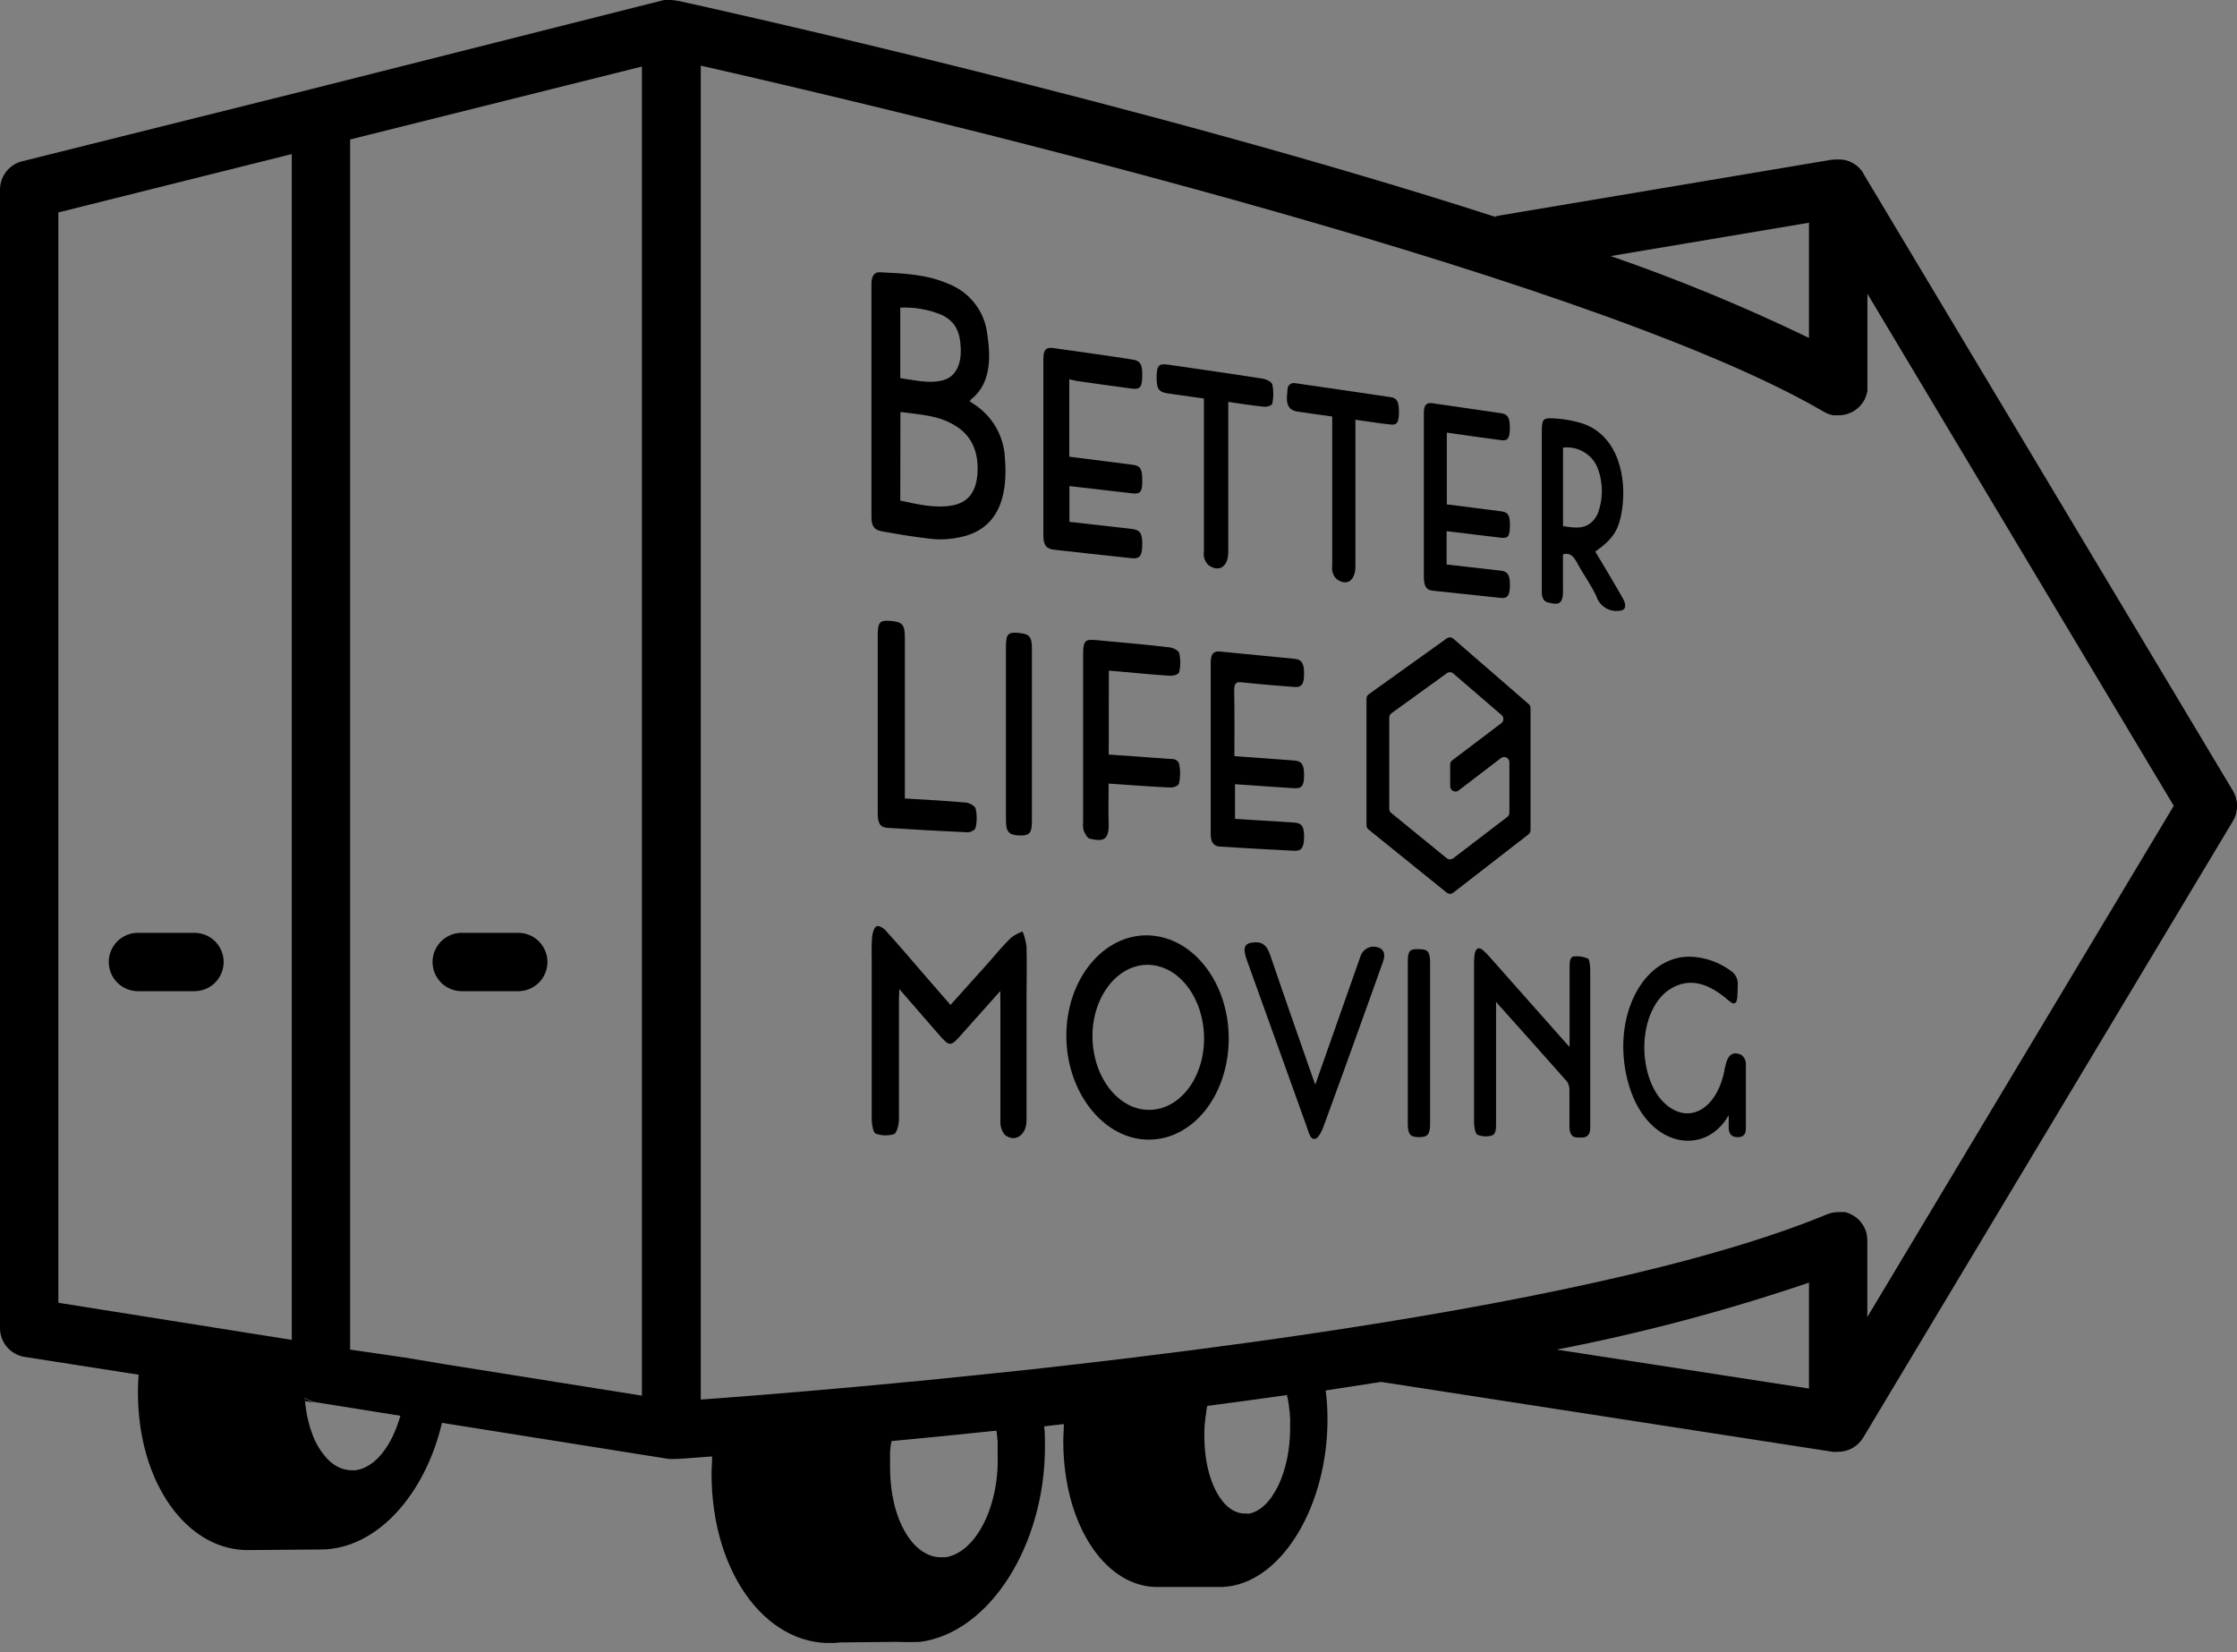 <svg xmlns="http://www.w3.org/2000/svg" width="153" height="113" viewBox="0 0 153 113" fill="none"><rect x="0" y="0" width="153" height="113" fill="#808080" stroke="none"/><g clip-path="url(#clip0_1042_6940)"><path d="M62.956 112.25C62.437 112.317 61.912 112.317 61.394 112.25H62.956Z" fill="black"></path><path d="M62.891 94.36C62.775 94.477 62.667 94.6 62.566 94.73C62.676 94.595 62.786 94.475 62.896 94.36H62.891Z" fill="black"></path><path d="M62.896 94.36C62.786 94.475 62.676 94.595 62.566 94.73C62.667 94.6 62.775 94.477 62.891 94.36H62.896Z" fill="white"></path><path d="M20.844 95.747C20.847 95.77 20.847 95.794 20.844 95.817C20.844 95.817 20.849 95.787 20.844 95.747Z" fill="black"></path><path d="M21.548 95.926L20.855 95.817C20.857 95.793 20.857 95.77 20.855 95.747C20.857 95.707 20.857 95.667 20.855 95.627C21.065 95.769 21.3 95.87 21.548 95.926Z" fill="black"></path><path d="M62.896 94.36C62.786 94.475 62.676 94.595 62.566 94.73C62.667 94.6 62.775 94.477 62.891 94.36H62.896Z" fill="black"></path><path d="M152.721 54.08L127.447 11.873V11.849C127.414 11.791 127.378 11.736 127.337 11.684C127.238 11.552 127.122 11.433 126.993 11.33L126.898 11.26C126.789 11.185 126.674 11.12 126.554 11.065L126.434 11.015L126.22 10.951C126.163 10.934 126.104 10.922 126.045 10.916C126.009 10.913 125.972 10.913 125.935 10.916C125.77 10.895 125.602 10.895 125.436 10.916H125.317L102.542 14.742C102.44 14.761 102.34 14.787 102.243 14.822C78.276 7.094 48.557 0.534 46.367 0.055H46.322C46.183 0.021 46.041 0.003 45.898 -6.49055e-05C45.82 -0.005 45.742 -0.005 45.664 -6.49055e-05H45.534H45.429C45.386 0.005 45.345 0.015 45.304 0.03L21.547 6.027L21.358 6.076L1.497 11.035C1.068 11.146 0.688 11.396 0.417 11.747C0.146 12.097 -0.001 12.528 0 12.971V90.798C-0.006 91.277 0.161 91.742 0.469 92.109C0.778 92.475 1.208 92.718 1.681 92.794L9.479 94.011C9.449 94.41 9.434 94.814 9.434 95.223C9.434 101.479 12.862 106.134 17.122 106.004L21.936 105.964C22.207 105.966 22.477 105.947 22.745 105.91C26.237 105.411 29.155 101.864 30.228 97.304L45.494 99.733C45.627 99.761 45.762 99.776 45.898 99.778H46.113C46.462 99.778 47.355 99.698 48.707 99.599C48.707 99.988 48.667 100.387 48.667 100.786C48.667 107.77 52.658 112.904 57.482 112.32L61.394 112.28H62.955C67.705 111.632 71.471 105.655 71.471 98.925C71.471 98.456 71.471 97.992 71.416 97.543L72.763 97.388C72.763 97.773 72.724 98.162 72.724 98.551C72.724 104.318 75.647 108.634 79.284 108.529H83.275C83.528 108.538 83.782 108.524 84.033 108.489C87.8 107.99 90.793 102.861 90.793 97.084C90.796 96.417 90.754 95.75 90.669 95.089C91.931 94.899 93.198 94.704 94.46 94.505L125.352 99.284C125.454 99.294 125.558 99.294 125.661 99.284H125.721C126.065 99.284 126.404 99.195 126.704 99.026C127.004 98.856 127.255 98.612 127.432 98.317L152.721 56.15C152.908 55.837 153.006 55.479 153.006 55.115C153.006 54.751 152.908 54.393 152.721 54.08ZM19.956 91.631L10.237 90.085L3.991 89.092V14.528L19.956 10.537V91.631ZM27.255 97.229C27.215 97.349 27.175 97.468 27.13 97.588C27.045 97.813 26.95 98.032 26.855 98.237C26.751 98.459 26.631 98.674 26.496 98.88C26.441 98.97 26.381 99.055 26.322 99.14C26.262 99.224 26.197 99.314 26.132 99.394C26.067 99.474 25.972 99.584 25.893 99.668C25.813 99.753 25.778 99.783 25.723 99.833C25.587 99.962 25.438 100.078 25.279 100.177C25.204 100.227 25.125 100.272 25.044 100.312C24.979 100.35 24.911 100.381 24.84 100.407C24.8 100.426 24.758 100.441 24.715 100.452L24.566 100.497C24.483 100.518 24.4 100.535 24.316 100.547H24.117C23.974 100.552 23.832 100.541 23.692 100.512C23.643 100.506 23.595 100.496 23.548 100.482C23.44 100.455 23.335 100.418 23.233 100.372C23.18 100.352 23.128 100.327 23.079 100.297C22.968 100.242 22.863 100.177 22.765 100.102C22.678 100.039 22.593 99.969 22.51 99.893C21.953 99.334 21.539 98.65 21.303 97.897C21.278 97.838 21.258 97.778 21.238 97.718C21.218 97.658 21.183 97.543 21.158 97.453C21.133 97.364 21.118 97.314 21.103 97.244C21.088 97.174 21.033 96.965 21.003 96.82C20.974 96.675 20.969 96.63 20.954 96.535C20.939 96.441 20.899 96.206 20.879 96.037C20.879 95.952 20.879 95.867 20.854 95.782C20.856 95.759 20.856 95.736 20.854 95.712C20.856 95.672 20.856 95.632 20.854 95.593C21.071 95.736 21.313 95.838 21.567 95.892L21.767 95.922L27.389 96.82C27.334 96.979 27.294 97.104 27.255 97.229ZM43.903 95.443L30.677 93.338L27.684 92.839L23.947 92.295V9.539L43.903 4.55V95.443ZM123.725 15.231V23.109C119.318 20.98 114.79 19.111 110.165 17.511L123.725 15.231ZM64.641 106.498H64.422C62.451 106.553 60.875 103.889 60.875 100.372C60.875 100.122 60.875 99.873 60.875 99.629C60.875 99.539 60.875 99.449 60.875 99.364C60.875 99.085 60.93 98.815 60.975 98.551C63.205 98.341 65.609 98.107 68.149 97.838C68.174 97.967 68.189 98.107 68.204 98.242C68.219 98.376 68.204 98.446 68.234 98.551C68.236 98.593 68.236 98.634 68.234 98.676C68.234 98.785 68.234 98.895 68.234 99.01C68.234 99.125 68.234 99.349 68.234 99.509C68.348 103.116 66.682 106.224 64.641 106.498ZM85.35 103.505C85.293 103.512 85.234 103.512 85.176 103.505C83.619 103.545 82.372 101.245 82.372 98.237C82.372 97.872 82.372 97.513 82.427 97.164C82.427 97.009 82.462 96.855 82.487 96.705C82.482 96.68 82.482 96.655 82.487 96.63C82.495 96.548 82.508 96.466 82.527 96.386C82.537 96.305 82.552 96.225 82.572 96.146C84.378 95.91 86.197 95.662 88.029 95.403C88.031 95.421 88.031 95.44 88.029 95.458C88.068 95.606 88.098 95.756 88.119 95.907C88.146 96.046 88.166 96.191 88.179 96.341C88.179 96.411 88.179 96.475 88.204 96.545C88.229 96.615 88.204 96.815 88.239 96.954V96.984C88.239 97.171 88.239 97.36 88.239 97.553C88.274 100.646 86.972 103.305 85.35 103.525V103.505ZM123.725 94.959L106.474 92.295C112.321 91.16 118.085 89.63 123.725 87.715V94.959ZM127.716 90.065V84.811C127.716 84.682 127.703 84.554 127.676 84.427C127.667 84.363 127.652 84.3 127.632 84.238C127.613 84.18 127.591 84.124 127.567 84.068C127.548 84.02 127.526 83.974 127.502 83.928C127.481 83.882 127.456 83.836 127.427 83.794C127.403 83.749 127.375 83.707 127.342 83.669C127.322 83.635 127.298 83.604 127.272 83.574C127.233 83.525 127.192 83.479 127.148 83.434L127.093 83.38C127.077 83.361 127.058 83.344 127.038 83.33C127.005 83.296 126.968 83.266 126.928 83.24C126.892 83.21 126.854 83.184 126.813 83.16C126.733 83.11 126.65 83.065 126.564 83.025L126.429 82.966C126.349 82.935 126.268 82.91 126.185 82.891H126.085C126.027 82.886 125.968 82.886 125.91 82.891H125.726C125.58 82.889 125.434 82.906 125.292 82.941L125.132 82.981L124.982 83.035C116.561 86.528 103.066 89.222 89.586 91.217C84.153 92.02 78.72 92.714 73.622 93.298L70.628 93.637L66.388 94.081L62.93 94.43C62.821 94.545 62.711 94.665 62.601 94.799C62.701 94.669 62.81 94.546 62.925 94.43C57.228 94.984 52.514 95.368 49.48 95.597L47.929 95.712V4.49C59.403 7.089 108.105 18.499 124.638 28.098C124.703 28.137 124.768 28.177 124.838 28.212C124.905 28.248 124.975 28.278 125.047 28.302C125.077 28.318 125.109 28.33 125.142 28.337L125.242 28.367L125.387 28.402H125.531C125.606 28.407 125.681 28.407 125.756 28.402C125.933 28.402 126.109 28.378 126.28 28.332L126.439 28.277C126.574 28.231 126.703 28.169 126.823 28.093L126.938 28.013C127.006 27.962 127.071 27.907 127.133 27.848L127.168 27.818C127.223 27.762 127.275 27.702 127.322 27.639C127.383 27.566 127.436 27.487 127.482 27.404C127.572 27.248 127.639 27.08 127.681 26.905C127.698 26.851 127.712 26.796 127.721 26.741V26.641C127.726 26.566 127.726 26.491 127.721 26.416V20.09L148.675 55.108L127.716 90.065Z" fill="black"></path><path d="M66.318 27.439C66.423 27.514 66.513 27.579 66.603 27.634C67.232 28.035 67.755 28.584 68.126 29.232C68.497 29.88 68.705 30.609 68.733 31.355C68.963 34.189 68.139 36.234 65.665 36.738C65.086 36.868 64.491 36.913 63.899 36.873C62.711 36.753 61.514 36.549 60.312 36.334C59.773 36.239 59.603 35.97 59.603 35.336C59.603 30.032 59.603 24.728 59.603 19.427C59.603 18.928 59.763 18.594 60.192 18.619C61.803 18.703 63.405 18.743 64.976 19.457C65.661 19.742 66.257 20.204 66.704 20.796C67.151 21.388 67.433 22.088 67.521 22.824C67.795 24.61 67.725 26.276 66.418 27.314C66.381 27.352 66.347 27.394 66.318 27.439ZM61.574 34.234C62.771 34.488 63.924 34.768 65.066 34.578C66.209 34.388 66.747 33.665 66.852 32.428C66.957 30.961 66.488 29.854 65.43 29.17C64.208 28.377 62.936 28.367 61.584 28.172L61.574 34.234ZM61.574 25.862C62.617 25.997 63.609 26.276 64.567 25.982C65.361 25.733 65.76 24.949 65.71 23.787C65.66 22.625 65.296 21.966 64.413 21.537C63.515 21.163 62.545 20.993 61.574 21.038V25.862Z" fill="black"></path><path d="M109.108 37.726L109.607 38.549C110.071 39.342 110.55 40.126 110.999 40.929C111.283 41.428 111.178 41.757 110.739 41.772C110.404 41.814 110.065 41.738 109.78 41.555C109.496 41.373 109.284 41.096 109.183 40.774C108.804 39.966 108.285 39.277 107.861 38.479C107.611 38.02 107.362 37.776 106.898 37.91C106.898 38.644 106.898 39.407 106.898 40.195C106.948 41.423 106.564 41.368 105.845 41.193C105.591 41.133 105.451 40.864 105.451 40.505C105.451 40.145 105.451 39.751 105.451 39.372V29.604C105.451 28.726 105.506 28.581 106.14 28.606C106.872 28.632 107.597 28.758 108.295 28.98C110.709 29.843 111.258 32.682 110.944 34.847C110.724 36.249 110.35 36.833 109.108 37.726ZM106.903 30.612V35.98C107.816 36.124 108.694 36.264 109.263 35.161C109.672 34.102 109.656 32.926 109.218 31.879C109.012 31.453 108.678 31.102 108.263 30.874C107.848 30.647 107.373 30.555 106.903 30.612Z" fill="black"></path><path d="M98.956 29.584V34.493L99.674 34.583C100.672 34.708 101.67 34.833 102.667 34.967C103.166 35.027 103.276 35.252 103.271 35.965C103.266 36.679 103.141 36.828 102.667 36.773C101.575 36.649 100.472 36.509 99.36 36.374L98.941 36.324V38.604L100.387 38.769L102.662 39.028C103.126 39.088 103.266 39.318 103.271 39.986C103.276 40.655 103.136 40.939 102.682 40.894C101.131 40.735 99.569 40.56 97.993 40.395C97.534 40.346 97.384 40.091 97.384 39.398V29.051C97.384 28.786 97.384 28.517 97.384 28.247C97.384 27.699 97.554 27.519 97.963 27.574L102.687 28.262C103.126 28.327 103.261 28.572 103.266 29.22C103.266 29.959 103.146 30.163 102.677 30.103C101.595 29.964 100.502 29.804 99.404 29.649L98.956 29.584Z" fill="black"></path><path d="M73.132 25.943V31.231L73.871 31.326C75.078 31.48 76.275 31.625 77.468 31.785C78.012 31.855 78.131 32.079 78.126 32.907C78.126 33.631 77.992 33.8 77.458 33.74L73.142 33.242V35.686L73.581 35.736L77.393 36.17C77.977 36.24 78.126 36.454 78.126 37.208C78.126 37.961 77.987 38.235 77.413 38.175C75.657 37.989 73.884 37.795 72.095 37.592C71.551 37.532 71.361 37.278 71.361 36.594C71.361 32.583 71.361 28.572 71.361 24.561C71.361 23.912 71.541 23.728 72.075 23.808C73.881 24.062 75.667 24.306 77.438 24.586C77.977 24.666 78.121 24.885 78.126 25.584C78.126 26.437 78.012 26.641 77.453 26.581C76.201 26.422 74.958 26.237 73.681 26.058L73.132 25.943Z" fill="black"></path><path d="M91.112 28.482C90.319 28.372 89.566 28.272 88.812 28.157C88.62 28.145 88.434 28.078 88.279 27.963C87.9 27.603 88.034 27.099 88.059 26.66C88.054 26.592 88.065 26.523 88.092 26.459C88.118 26.396 88.16 26.34 88.212 26.296C88.265 26.251 88.327 26.22 88.394 26.204C88.462 26.189 88.531 26.19 88.598 26.206C90.808 26.531 92.988 26.84 95.143 27.164C95.543 27.224 95.677 27.489 95.682 28.122C95.682 28.836 95.573 29.075 95.153 29.035C94.505 28.975 93.856 28.866 93.203 28.776L92.704 28.706V29.36C92.704 32.483 92.704 35.602 92.704 38.719C92.704 39.717 92.115 40.116 91.417 39.602C91.298 39.486 91.21 39.344 91.157 39.187C91.105 39.029 91.092 38.862 91.117 38.699V28.482H91.112Z" fill="black"></path><path d="M82.342 27.255C81.489 27.135 80.686 27.025 79.878 26.905C79.254 26.811 79.109 26.601 79.109 25.838C79.109 24.995 79.239 24.84 79.913 24.94C82.093 25.259 84.248 25.563 86.373 25.898C86.603 25.933 86.977 26.112 87.022 26.297C87.112 26.723 87.112 27.163 87.022 27.589C86.992 27.744 86.653 27.833 86.453 27.813C85.665 27.739 84.877 27.609 84.008 27.484V37.751C84.008 38.749 83.375 39.178 82.651 38.644C82.528 38.526 82.435 38.379 82.381 38.216C82.327 38.054 82.314 37.88 82.342 37.711V27.235V27.255Z" fill="black"></path><path d="M84.428 51.71L84.927 51.745L88.514 52.009C89.038 52.054 89.192 52.288 89.192 53.007C89.192 53.725 89.048 53.94 88.514 53.905C87.327 53.83 86.134 53.745 84.932 53.66L84.468 53.63V56L86 56.095C86.853 56.145 87.701 56.195 88.544 56.255C89.043 56.289 89.188 56.539 89.192 57.187C89.192 57.931 89.043 58.185 88.569 58.185C86.878 58.1 85.171 58.001 83.445 57.896C82.996 57.866 82.807 57.602 82.807 57.018C82.807 53.117 82.807 49.215 82.807 45.314C82.807 44.725 82.986 44.516 83.45 44.556L88.534 45.054C89.033 45.104 89.188 45.354 89.192 46.052C89.197 46.751 89.053 47.02 88.534 46.98C87.337 46.89 86.124 46.791 84.912 46.661C84.553 46.621 84.413 46.716 84.413 47.215C84.443 48.666 84.428 50.138 84.428 51.71Z" fill="black"></path><path d="M75.831 51.6L78.68 51.805L79.967 51.899C80.246 51.899 80.591 51.899 80.666 52.324C80.741 52.742 80.731 53.171 80.636 53.586C80.596 53.75 80.251 53.865 80.042 53.855C78.815 53.805 77.573 53.705 76.325 53.621L75.826 53.586C75.826 54.499 75.796 55.357 75.826 56.22C75.881 57.517 75.427 57.557 74.524 57.352C74.37 57.317 74.21 57.018 74.115 56.798C74.07 56.609 74.058 56.413 74.08 56.22V44.815C74.08 43.817 74.2 43.703 74.958 43.773C76.654 43.932 78.331 44.072 79.992 44.271C80.227 44.296 80.606 44.476 80.651 44.66C80.75 45.089 80.75 45.534 80.651 45.963C80.611 46.132 80.242 46.227 80.017 46.212C78.8 46.137 77.573 46.013 76.34 45.903L75.841 45.863L75.831 51.6Z" fill="black"></path><path d="M61.863 54.603C63.289 54.693 64.641 54.758 65.978 54.878C66.243 54.878 66.662 55.077 66.727 55.292C66.827 55.724 66.827 56.172 66.727 56.604C66.697 56.764 66.378 56.923 66.183 56.918C64.367 56.838 62.531 56.734 60.695 56.614C60.196 56.584 60.032 56.29 60.032 55.616C60.032 53.506 60.032 51.401 60.032 49.29C60.032 47.349 60.032 45.404 60.032 43.463C60.032 42.54 60.171 42.395 60.95 42.465C61.728 42.535 61.888 42.73 61.888 43.613V54.588L61.863 54.603Z" fill="black"></path><path d="M70.578 50.233V56.17C70.578 56.983 70.398 57.167 69.695 57.133C68.991 57.098 68.802 56.888 68.802 56.08C68.802 52.119 68.802 48.161 68.802 44.206C68.802 43.363 68.951 43.209 69.685 43.283C70.418 43.358 70.573 43.543 70.578 44.351V50.233Z" fill="black"></path><path d="M68.413 67.774C67.415 68.887 66.512 69.905 65.599 70.927C65.055 71.536 64.911 71.531 64.367 70.927L61.508 67.64C61.508 67.944 61.483 68.139 61.483 68.323C61.483 71.067 61.483 73.811 61.483 76.56C61.483 76.904 61.334 77.473 61.159 77.558C60.742 77.685 60.296 77.673 59.887 77.523C59.737 77.473 59.627 76.929 59.622 76.61C59.622 72.908 59.622 69.201 59.622 65.499C59.606 65.019 59.614 64.537 59.647 64.058C59.677 63.793 59.792 63.414 59.952 63.344C60.111 63.274 60.421 63.459 60.585 63.644C61.523 64.681 62.426 65.749 63.339 66.802L65.01 68.722L67.605 65.834C68.103 65.26 68.602 64.656 69.156 64.123C69.396 63.942 69.662 63.8 69.944 63.698C70.072 64.031 70.161 64.378 70.209 64.731C70.244 65.884 70.209 67.041 70.209 68.193V76.625C70.209 77.623 69.421 78.176 68.712 77.597C68.516 77.346 68.413 77.034 68.423 76.715C68.423 74.001 68.423 71.282 68.423 68.568L68.413 67.774Z" fill="black"></path><path d="M78.575 63.968C81.633 64.087 84.063 67.245 84.038 71.072C84.013 74.898 81.599 77.947 78.55 77.937C75.502 77.927 72.938 74.719 72.933 70.842C72.928 66.966 75.472 63.858 78.575 63.968ZM74.719 70.842C74.719 73.611 76.45 75.886 78.565 75.901C80.681 75.916 82.357 73.721 82.352 71.012C82.347 68.303 80.686 66.073 78.6 65.983C76.515 65.893 74.724 68.073 74.719 70.842Z" fill="black"></path><path d="M102.323 68.523V76.735C102.323 77.099 102.348 77.558 102.034 77.653C101.705 77.75 101.351 77.729 101.036 77.593C100.911 77.543 100.822 77.069 100.817 76.785C100.817 74.4 100.817 72.015 100.817 69.636C100.817 68.392 100.817 67.149 100.817 65.909C100.815 65.695 100.828 65.482 100.856 65.27C100.926 64.856 101.121 64.741 101.405 64.961C101.578 65.104 101.737 65.262 101.879 65.435L107.018 71.232C107.108 71.337 107.202 71.432 107.352 71.601C107.352 71.357 107.352 71.192 107.352 71.028C107.352 69.421 107.352 67.815 107.352 66.208C107.352 65.869 107.352 65.455 107.621 65.41C107.961 65.366 108.307 65.418 108.619 65.56C108.709 65.594 108.759 66.058 108.764 66.298C108.764 69.581 108.764 72.863 108.764 76.146C108.764 76.47 108.764 76.795 108.764 77.144C108.764 77.558 108.584 77.752 108.3 77.787C108.159 77.802 108.017 77.802 107.876 77.787C107.507 77.787 107.347 77.538 107.342 77.019C107.342 76.176 107.342 75.333 107.342 74.485C107.338 74.295 107.278 74.111 107.167 73.956C105.631 72.215 104.069 70.464 102.493 68.713C102.441 68.645 102.384 68.582 102.323 68.523Z" fill="black"></path><path d="M118.237 76.26C116.606 79.184 112.475 78.495 111.308 73.846C110.22 69.505 112.38 65.365 115.613 65.424C116.629 65.461 117.61 65.809 118.422 66.422C118.578 66.533 118.7 66.685 118.774 66.861C118.849 67.037 118.874 67.231 118.846 67.42C118.846 67.684 118.846 67.954 118.821 68.218C118.791 68.578 118.646 68.717 118.402 68.552C118.252 68.453 118.112 68.318 117.968 68.203C116.765 67.25 115.523 66.816 114.206 67.654C113.049 68.388 112.36 70.149 112.475 72.03C112.59 73.911 113.428 75.472 114.655 75.981C116.112 76.585 117.509 75.402 117.943 73.212C117.943 73.152 117.943 73.092 117.978 73.033C118.142 72.135 118.502 71.845 119.125 72.159C119.208 72.226 119.276 72.31 119.325 72.404C119.374 72.499 119.403 72.602 119.41 72.708C119.41 74.205 119.41 75.702 119.41 77.168C119.41 77.597 119.225 77.762 118.856 77.767C118.487 77.772 118.262 77.602 118.232 77.153C118.237 76.874 118.237 76.565 118.237 76.26Z" fill="black"></path><path d="M89.96 74.17L91.796 68.962C92.215 67.775 92.629 66.587 93.048 65.405C93.092 65.263 93.168 65.134 93.271 65.027C93.374 64.921 93.501 64.84 93.64 64.791C93.78 64.743 93.93 64.728 94.076 64.748C94.223 64.768 94.363 64.822 94.485 64.906C94.765 65.165 94.685 65.5 94.575 65.809C94.211 66.852 93.832 67.894 93.457 68.937C92.49 71.621 91.527 74.32 90.529 77.024C90.404 77.363 90.185 77.822 89.955 77.882C89.601 77.967 89.501 77.383 89.372 77.044L85.271 65.634C84.961 64.756 85.121 64.472 85.849 64.442C86.383 64.417 86.668 64.696 86.882 65.335C87.83 68.124 88.803 70.883 89.761 73.632L89.96 74.17Z" fill="black"></path><path d="M96.286 71.342V65.799C96.286 65.011 96.41 64.881 97.089 64.911C97.673 64.911 97.812 65.116 97.812 65.859V76.835C97.812 77.583 97.653 77.767 97.049 77.767C96.445 77.767 96.286 77.568 96.286 76.83V71.342Z" fill="black"></path><path d="M35.447 67.784H31.58C31.051 67.784 30.543 67.574 30.169 67.2C29.795 66.825 29.585 66.318 29.585 65.788C29.585 65.259 29.795 64.752 30.169 64.377C30.543 64.003 31.051 63.793 31.58 63.793H35.447C35.976 63.793 36.483 64.003 36.858 64.377C37.232 64.752 37.442 65.259 37.442 65.788C37.442 66.318 37.232 66.825 36.858 67.2C36.483 67.574 35.976 67.784 35.447 67.784Z" fill="black"></path><path d="M13.301 67.784H9.435C8.905 67.784 8.398 67.574 8.023 67.2C7.649 66.825 7.439 66.318 7.439 65.788C7.439 65.259 7.649 64.752 8.023 64.377C8.398 64.003 8.905 63.793 9.435 63.793H13.301C13.83 63.793 14.338 64.003 14.712 64.377C15.086 64.752 15.296 65.259 15.296 65.788C15.296 66.318 15.086 66.825 14.712 67.2C14.338 67.574 13.83 67.784 13.301 67.784Z" fill="black"></path><path d="M98.945 43.663L93.612 47.48C93.566 47.513 93.529 47.556 93.503 47.606C93.477 47.657 93.463 47.712 93.462 47.769V56.445C93.463 56.498 93.475 56.551 93.498 56.6C93.521 56.648 93.555 56.691 93.597 56.724L98.955 61.05C99.018 61.099 99.095 61.126 99.175 61.126C99.254 61.126 99.332 61.099 99.394 61.05L104.543 57.058C104.585 57.024 104.62 56.981 104.644 56.932C104.668 56.883 104.681 56.829 104.682 56.774V48.428C104.682 48.376 104.671 48.324 104.65 48.277C104.628 48.23 104.597 48.187 104.558 48.153L99.384 43.663C99.322 43.614 99.244 43.587 99.165 43.587C99.085 43.587 99.008 43.614 98.945 43.663ZM103.081 55.876L99.394 58.695C99.331 58.743 99.254 58.77 99.175 58.77C99.095 58.77 99.018 58.743 98.955 58.695L95.149 55.592C95.107 55.558 95.074 55.515 95.052 55.467C95.029 55.418 95.018 55.366 95.019 55.312V49.071C95.019 49.015 95.032 48.959 95.057 48.909C95.082 48.859 95.119 48.815 95.164 48.782L98.945 46.048C99.008 45.998 99.085 45.972 99.165 45.972C99.244 45.972 99.322 45.998 99.384 46.048L102.692 48.892C102.734 48.925 102.767 48.968 102.79 49.016C102.813 49.064 102.825 49.117 102.825 49.171C102.825 49.224 102.813 49.277 102.79 49.326C102.767 49.374 102.734 49.417 102.692 49.45L99.329 51.995C99.284 52.027 99.248 52.07 99.223 52.119C99.198 52.169 99.184 52.224 99.185 52.279V53.776C99.185 53.842 99.204 53.907 99.24 53.963C99.275 54.019 99.325 54.064 99.384 54.094C99.444 54.123 99.51 54.136 99.576 54.13C99.642 54.124 99.705 54.1 99.758 54.06L102.662 51.84C102.715 51.8 102.778 51.776 102.844 51.77C102.91 51.764 102.977 51.777 103.036 51.806C103.095 51.836 103.146 51.881 103.181 51.937C103.216 51.993 103.235 52.058 103.236 52.124V55.572C103.236 55.631 103.222 55.69 103.195 55.742C103.168 55.795 103.129 55.841 103.081 55.876Z" fill="black"></path></g><defs><clipPath id="clip0_1042_6940"><rect width="153" height="112.355" fill="white"></rect></clipPath></defs></svg>